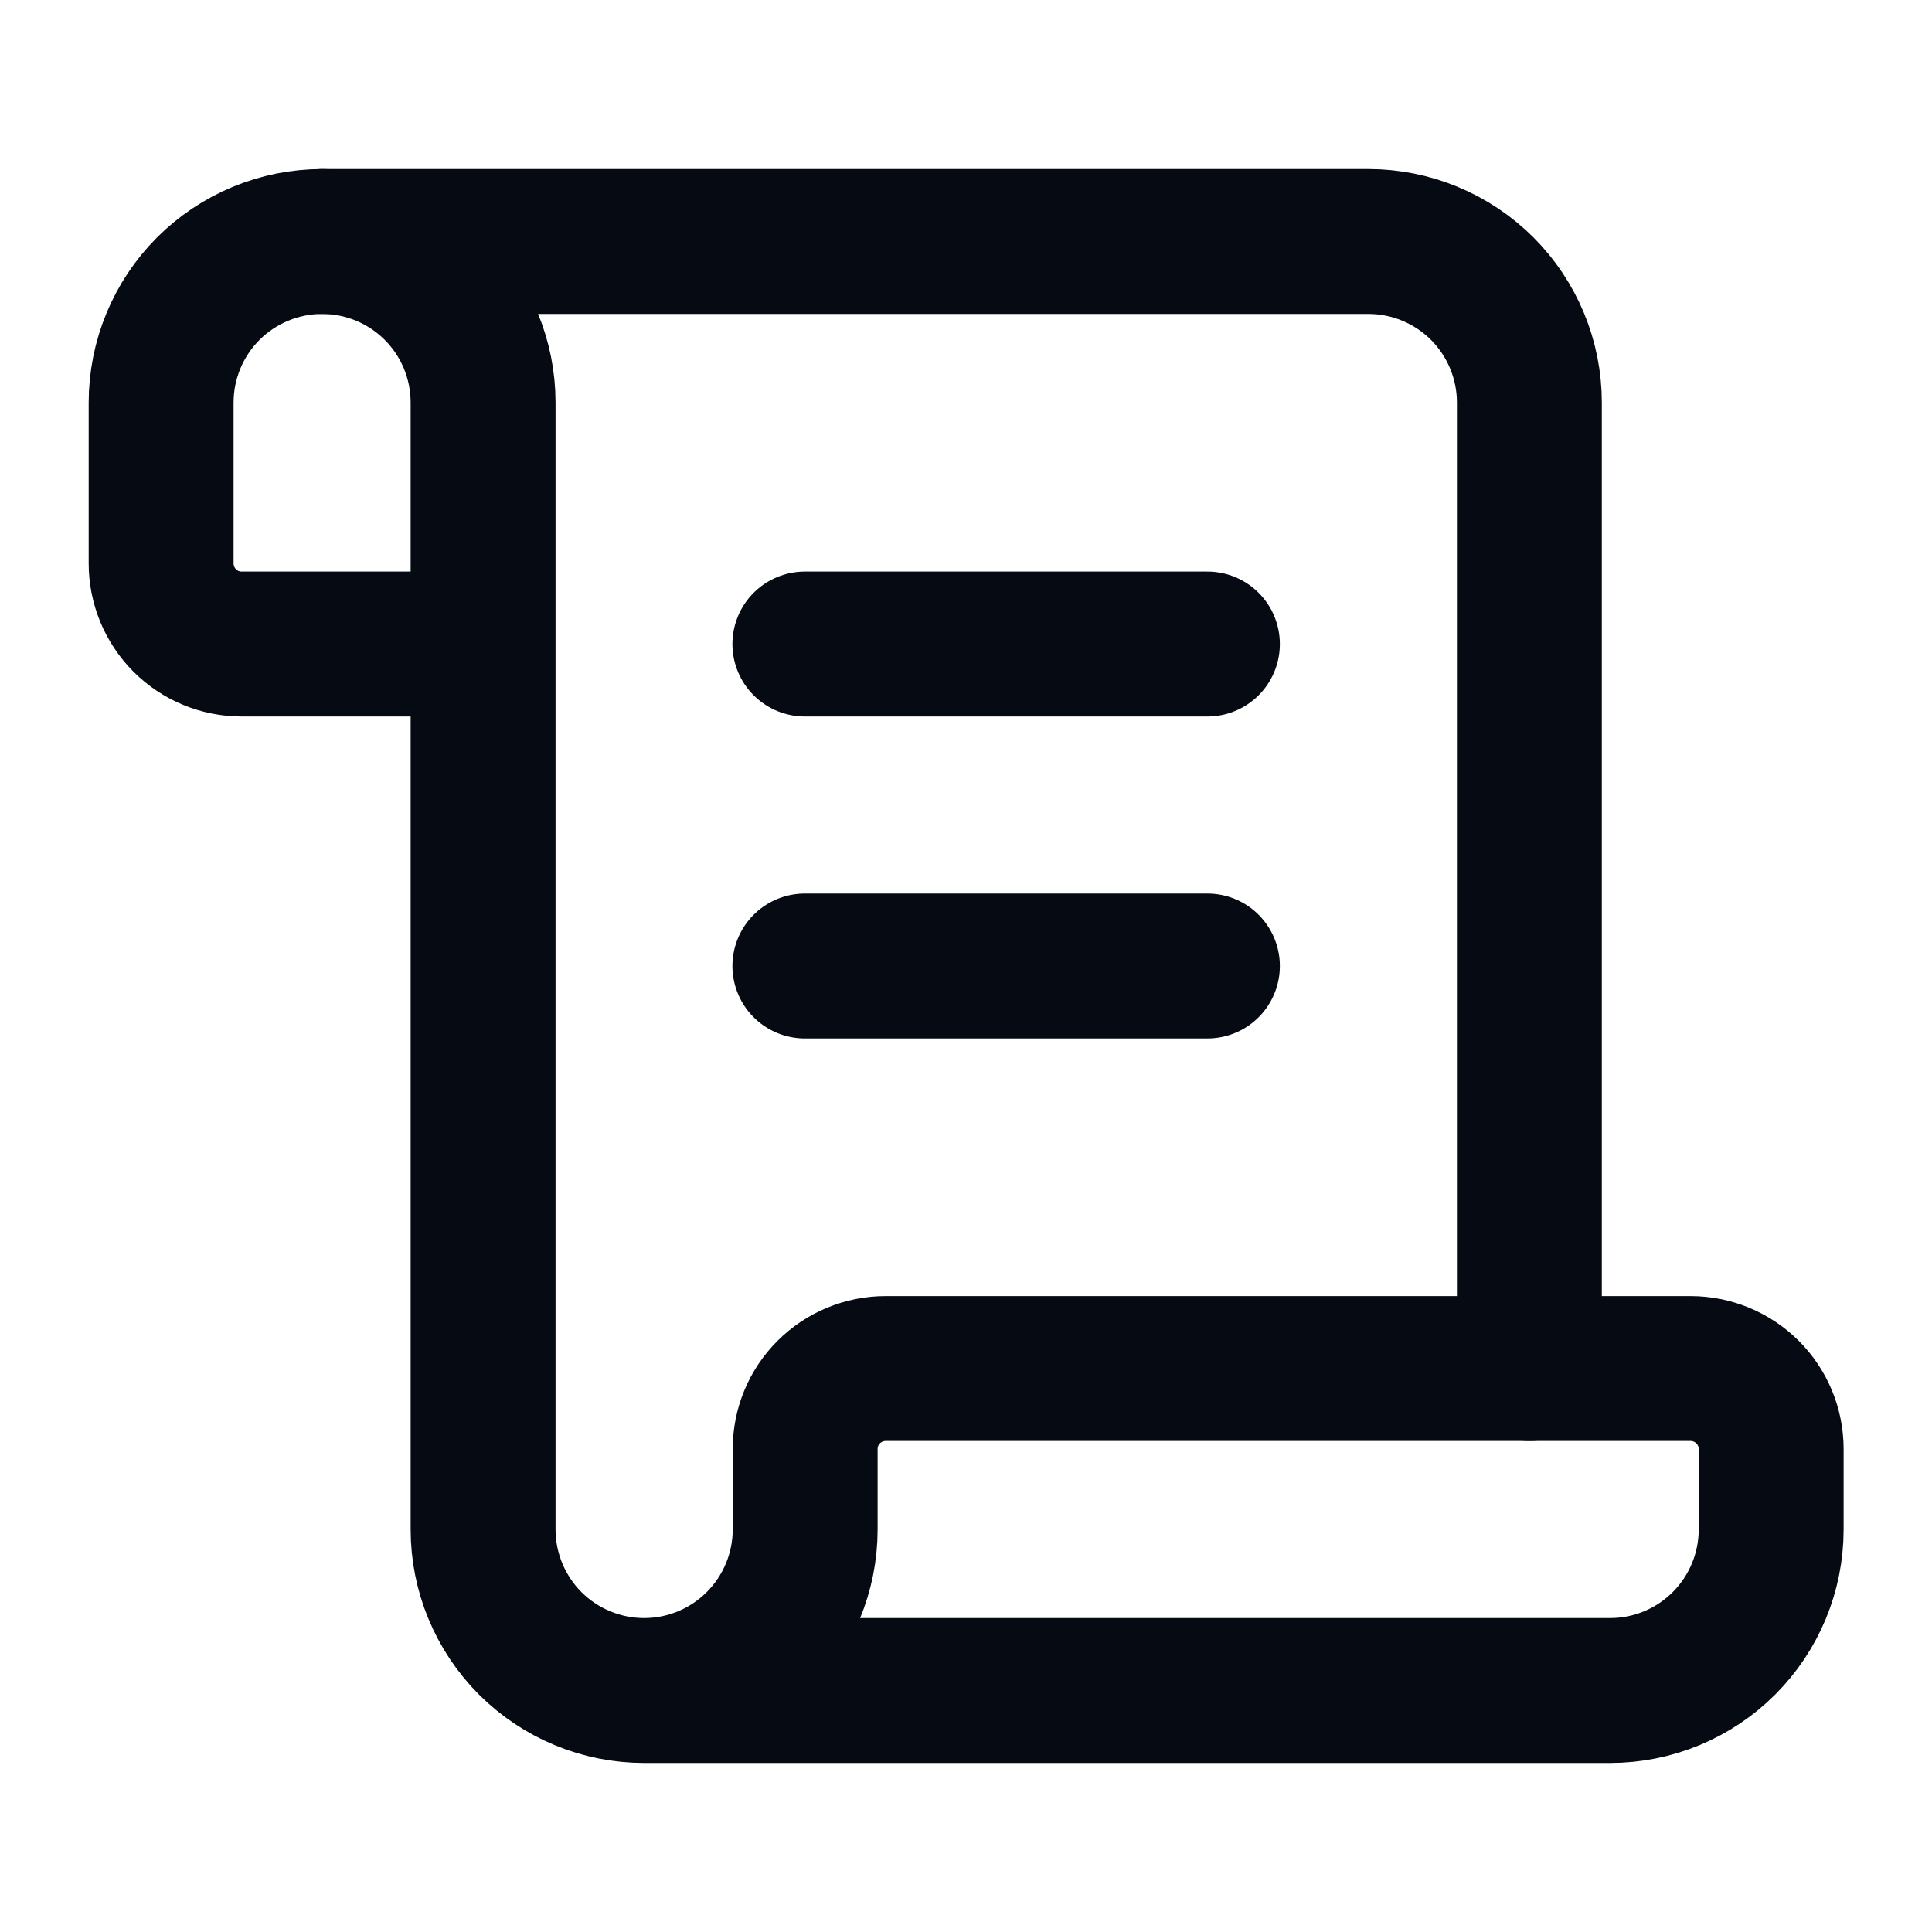 <svg width="20" height="20" viewBox="0 0 20 20" fill="none" xmlns="http://www.w3.org/2000/svg">
<path d="M12.499 10H8.332" stroke="#060A13" stroke-width="1.5" stroke-linecap="round" stroke-linejoin="round"/>
<path d="M12.499 6.667H8.332" stroke="#060A13" stroke-width="1.5" stroke-linecap="round" stroke-linejoin="round"/>
<path d="M15.832 14.167V4.167C15.832 3.725 15.656 3.301 15.344 2.988C15.031 2.676 14.607 2.5 14.165 2.5H3.332" stroke="#060A13" stroke-width="1.5" stroke-linecap="round" stroke-linejoin="round"/>
<path d="M6.668 17.5H16.668C17.11 17.5 17.534 17.324 17.846 17.012C18.159 16.699 18.335 16.275 18.335 15.833V15C18.335 14.779 18.247 14.567 18.091 14.411C17.934 14.255 17.722 14.167 17.501 14.167H9.168C8.947 14.167 8.735 14.255 8.579 14.411C8.422 14.567 8.335 14.779 8.335 15V15.833C8.335 16.275 8.159 16.699 7.846 17.012C7.534 17.324 7.11 17.5 6.668 17.5ZM6.668 17.5C6.226 17.5 5.802 17.324 5.489 17.012C5.177 16.699 5.001 16.275 5.001 15.833V4.167C5.001 3.725 4.826 3.301 4.513 2.988C4.201 2.676 3.777 2.5 3.335 2.5C2.893 2.5 2.469 2.676 2.156 2.988C1.844 3.301 1.668 3.725 1.668 4.167V5.833C1.668 6.054 1.756 6.266 1.912 6.423C2.068 6.579 2.28 6.667 2.501 6.667H5.001" stroke="#060A13" stroke-width="1.5" stroke-linecap="round" stroke-linejoin="round"/>
</svg>

